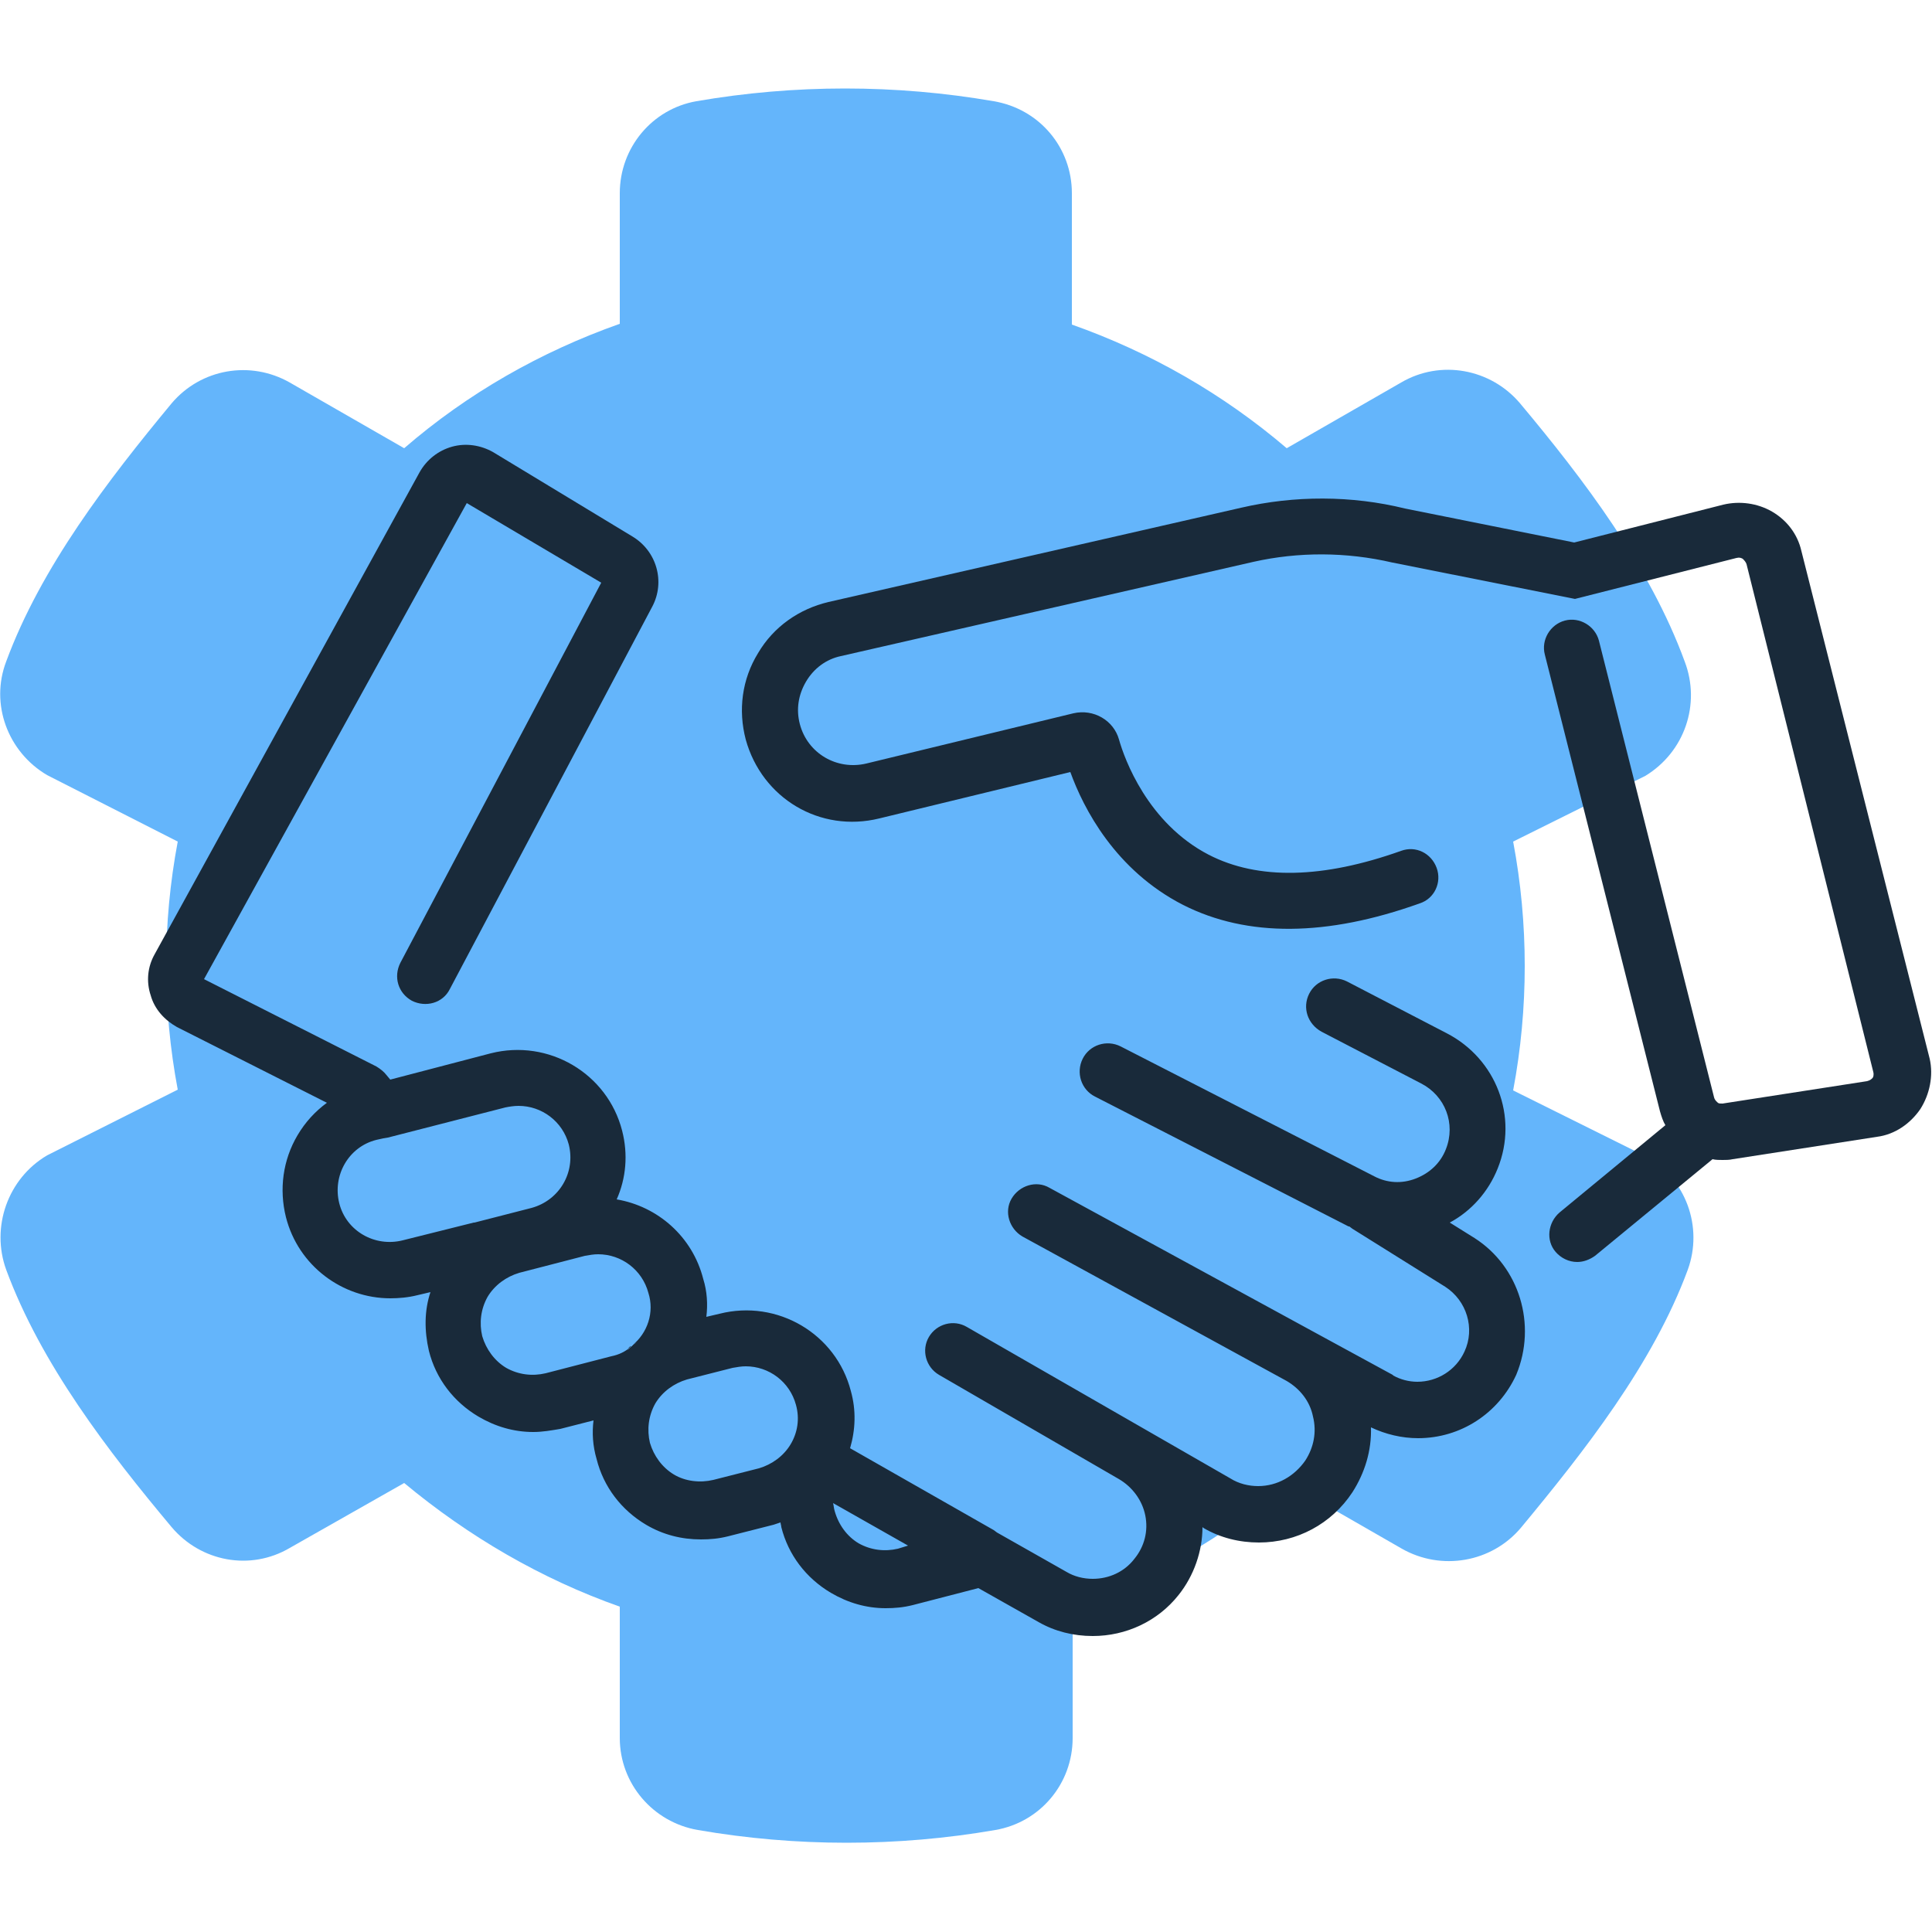 <?xml version="1.0" encoding="UTF-8"?> <svg xmlns="http://www.w3.org/2000/svg" xmlns:xlink="http://www.w3.org/1999/xlink" version="1.1" id="Layer_1" x="0px" y="0px" viewBox="0 0 250 250" style="enable-background:new 0 0 250 250;" xml:space="preserve"> <style type="text/css"> .st0{fill:#64B5FB;} .st1{fill:#192A3A;} </style> <g> <g> <path class="st0" d="M218.4,164.3c-4.5,12.2-13.4,23.5-21.6,33.4c-3.8,4.5-10.3,5.6-15.4,2.7l-14.8-8.5c-8.2,7-17.6,12.5-27.8,16 v17c0,5.9-4.2,10.9-10,11.9c-12.7,2.2-25.8,2.2-38.5,0c-5.8-1-10.1-6-10.1-11.9v-17c-10.2-3.6-19.6-9.1-27.9-16l-14.8,8.4 c-5.1,3-11.5,1.8-15.3-2.7c-8.2-9.8-16.9-21.1-21.4-33.3c-2-5.5,0.2-11.8,5.3-14.8l16.9-8.5c-2-10.6-2-21.5,0-32.1l-16.9-8.6 c-5.1-3-7.4-9.2-5.3-14.7c4.5-12.2,13.2-23.5,21.4-33.4c3.8-4.5,10.2-5.6,15.3-2.7l14.8,8.5c8.2-7.1,17.7-12.5,27.9-16.1V25 c0-5.9,4.2-10.9,9.9-11.9c12.7-2.2,25.8-2.2,38.5,0c5.9,1,10.1,6,10.1,11.9v17c10.2,3.6,19.6,9,27.8,16l14.8-8.5 c5.1-3,11.6-1.8,15.4,2.7c8.2,9.8,16.8,21.1,21.3,33.4c2.1,5.5,0,11.7-5.1,14.8l-17.1,8.5c1,5.3,1.5,10.7,1.5,16.1 s-0.5,10.8-1.5,16.1l17.1,8.5C218.2,152.5,220.4,158.8,218.4,164.3z"></path> </g> <g> <g> <g> <path class="st1" d="M82.5,173.7c-0.4,0.3-0.8,0.6-1.2,1c0.1-0.2,0.3-0.3,0.4-0.4c0,0,0.1-0.1,0.1-0.1l0,0 C82,173.9,82.2,173.8,82.5,173.7z"></path> </g> <g> <path class="st1" d="M190.8,160.2l-3.2-2c2.8-1.5,5-4,6.2-7c2.7-6.7-0.2-14.2-6.6-17.5l-12.9-6.7c-1.8-0.9-4-0.2-4.9,1.6 c-0.9,1.8-0.2,3.9,1.6,4.9l12.9,6.7c3.1,1.6,4.5,5.2,3.2,8.5c-0.7,1.8-2.1,3.1-3.9,3.8c-1.8,0.7-3.7,0.6-5.4-0.3l-32.8-16.8 c-1.8-0.9-4-0.2-4.9,1.6c-0.9,1.8-0.2,4,1.6,4.9l32.8,16.8c0,0,0.1,0,0.1,0c0.1,0.1,0.3,0.2,0.4,0.3l12,7.5 c2.8,1.8,3.9,5.4,2.5,8.4c-1.1,2.4-3.5,3.9-6.1,3.9c-1.1,0-2.2-0.3-3.1-0.8c0,0-0.1-0.1-0.1-0.1l-10.1-5.5l-34.3-18.7 c-1.7-1-3.9-0.3-4.9,1.4c-1,1.7-0.3,3.9,1.4,4.9l34.2,18.7c1.7,1,3,2.6,3.4,4.6c0.5,2,0.1,4-1,5.7c-1.4,2-3.6,3.3-6.1,3.3 c-1.2,0-2.5-0.3-3.6-1l-34.1-19.6c-1.7-1-3.9-0.4-4.9,1.3c-1,1.7-0.4,3.9,1.3,4.9l23.3,13.5c1.7,1,3,2.7,3.4,4.7 c0.4,2-0.1,4-1.4,5.6c-1.3,1.7-3.3,2.6-5.4,2.6c-1.2,0-2.4-0.3-3.4-0.9l-9-5.1c-0.1-0.1-0.3-0.2-0.4-0.3l-18.6-10.6 c0.7-2.4,0.8-4.9,0.1-7.4c-1.9-7.4-9.5-11.9-17-10l-1.7,0.4c0.2-1.6,0.1-3.3-0.4-4.9c-1.4-5.5-5.9-9.4-11.2-10.3 c1.2-2.7,1.5-5.8,0.7-8.9c-1.9-7.4-9.5-11.9-17-10l-13,3.4l-0.5-0.6c-0.3-0.4-0.8-0.8-1.3-1.1l-22.3-11.3l34-61.6l17.4,10.3 l-26,49.2c-0.9,1.8-0.3,3.9,1.5,4.9c1.8,0.9,4,0.3,4.9-1.5l26.2-49.5c1.7-3.2,0.6-7.2-2.6-9.1L63.8,58.5 c-1.6-0.9-3.5-1.2-5.3-0.7c-1.8,0.5-3.3,1.7-4.2,3.3L20,123.5c-0.9,1.6-1.1,3.5-0.5,5.3c0.5,1.8,1.8,3.2,3.4,4.1l19.4,9.8 c-1.5,1.1-2.8,2.5-3.8,4.2c-1.9,3.2-2.4,7-1.5,10.6c1.6,6.3,7.3,10.5,13.5,10.5c1.1,0,2.3-0.1,3.5-0.4l1.7-0.4 c-0.8,2.4-0.8,5-0.2,7.6c0.9,3.6,3.2,6.6,6.4,8.5c2.2,1.3,4.6,2,7.1,2c1.2,0,2.3-0.2,3.5-0.4l4.3-1.1c-0.2,1.6-0.1,3.3,0.4,5 c0.9,3.6,3.2,6.6,6.4,8.5c2.2,1.3,4.6,1.9,7.1,1.9c1.2,0,2.3-0.1,3.5-0.4l5.9-1.5c0.3-0.1,0.6-0.2,0.9-0.3 c0,0.2,0.1,0.4,0.1,0.6c0.9,3.6,3.2,6.6,6.4,8.5c2.2,1.3,4.6,2,7.1,2c1.2,0,2.3-0.1,3.5-0.4l8.5-2.2h0l7.8,4.4 c2.1,1.2,4.5,1.8,7,1.8c4.3,0,8.4-1.9,11.1-5.3c2-2.5,3.1-5.7,3.1-8.8l0.1,0.1c2.2,1.3,4.7,1.9,7.2,1.9c4.9,0,9.4-2.4,12.1-6.5 c1.6-2.5,2.5-5.4,2.4-8.4c1.9,0.9,4,1.4,6.1,1.4c5.5,0,10.4-3.2,12.7-8.2C198.9,171.4,196.6,163.9,190.8,160.2z M52.1,160.5 c-3.6,0.9-7.3-1.2-8.2-4.8c-0.9-3.6,1.2-7.3,4.8-8.2l0.9-0.2l0.6-0.1l15.2-3.9c0.5-0.1,1.1-0.2,1.7-0.2c3,0,5.7,2,6.5,5 c0.9,3.6-1.2,7.2-4.8,8.2l-7.4,1.9l-0.1,0L52.1,160.5z M81.8,174.1c0.2-0.2,0.4-0.3,0.6-0.4c-0.4,0.3-0.8,0.6-1.2,1 c0.1-0.2,0.3-0.3,0.4-0.4c-0.7,0.6-1.5,1-2.5,1.2l-8.5,2.2c-1.7,0.4-3.5,0.2-5.1-0.7c-1.5-0.9-2.6-2.4-3.1-4.1 c-0.4-1.7-0.2-3.5,0.7-5.1c0.9-1.5,2.4-2.6,4.1-3.1l8.5-2.2c0.6-0.1,1.1-0.2,1.7-0.2c3,0,5.7,2,6.5,5 C84.7,169.8,83.8,172.5,81.8,174.1z M102.3,186.9c-0.9,1.5-2.4,2.6-4.1,3.1l-5.9,1.5c-1.7,0.4-3.6,0.2-5.1-0.7 c-1.5-0.9-2.6-2.4-3.1-4.1c-0.4-1.7-0.2-3.5,0.7-5.1c0.9-1.5,2.4-2.6,4.1-3.1l5.9-1.5c0.6-0.1,1.1-0.2,1.7-0.2c3,0,5.7,2,6.5,5 C103.5,183.6,103.2,185.4,102.3,186.9z M116.2,200.4c-1.7,0.4-3.5,0.2-5.1-0.7c-1.5-0.9-2.6-2.4-3.1-4.2c-0.1-0.3-0.1-0.6-0.2-1 l9.7,5.5L116.2,200.4z"></path> <path class="st1" d="M248.5,143.5c-1.3,1.9-3.3,3.3-5.6,3.6l-18.7,2.9c-0.4,0.1-0.9,0.1-1.3,0.1c-0.4,0-0.9,0-1.3-0.1 l-15.2,12.5c-0.7,0.5-1.5,0.8-2.3,0.8c-1.1,0-2.1-0.5-2.8-1.3c-1.3-1.5-1-3.8,0.5-5.1l13.7-11.3c-0.3-0.5-0.5-1.1-0.7-1.8 l-14.9-59.1c-0.5-1.9,0.7-3.9,2.6-4.4c1.9-0.5,3.9,0.7,4.4,2.6l14.9,59.1c0.1,0.4,0.4,0.6,0.5,0.7c0.1,0.1,0.3,0.1,0.6,0.1 l18.7-2.9c0.4-0.1,0.6-0.3,0.7-0.4c0.1-0.1,0.2-0.4,0.1-0.8L226,73c-0.1-0.3-0.3-0.5-0.5-0.7c-0.2-0.1-0.4-0.2-0.8-0.1 l-20.9,5.3l-23.6-4.7c-6-1.4-12.2-1.4-18-0.1l-53.4,12.2c-1.9,0.4-3.5,1.6-4.5,3.3c-1,1.7-1.3,3.6-0.8,5.5c1,3.8,4.8,6,8.6,5.1 l26.8-6.5c2.6-0.6,5.2,0.9,5.9,3.4c0.7,2.5,3.7,10.8,11.6,14.9c6.4,3.3,14.8,3.1,24.9-0.5c1.9-0.7,3.9,0.3,4.6,2.2 c0.7,1.9-0.3,4-2.2,4.6c-12,4.3-22.3,4.4-30.6,0.2c-8.8-4.5-12.9-12.5-14.6-17.2l-24.7,6c-7.7,1.9-15.2-2.6-17.3-10.2 c-1-3.8-0.5-7.8,1.6-11.2c2-3.4,5.3-5.7,9.1-6.6l53.4-12.2c6.9-1.6,14.3-1.6,21.2,0.1l21.9,4.4l19.3-4.9 c2.1-0.5,4.4-0.2,6.3,0.9c1.9,1.1,3.3,2.9,3.8,5.1l16.6,65.7C250.2,139.2,249.7,141.6,248.5,143.5z"></path> </g> </g> <g> <path class="st1" d="M81.8,174.1L81.8,174.1c-0.1,0.1-0.1,0.1-0.2,0.1c-0.2,0.1-0.3,0.3-0.4,0.4c0.4-0.3,0.8-0.7,1.2-1 C82.2,173.8,82,173.9,81.8,174.1z"></path> </g> </g> </g> </svg> 